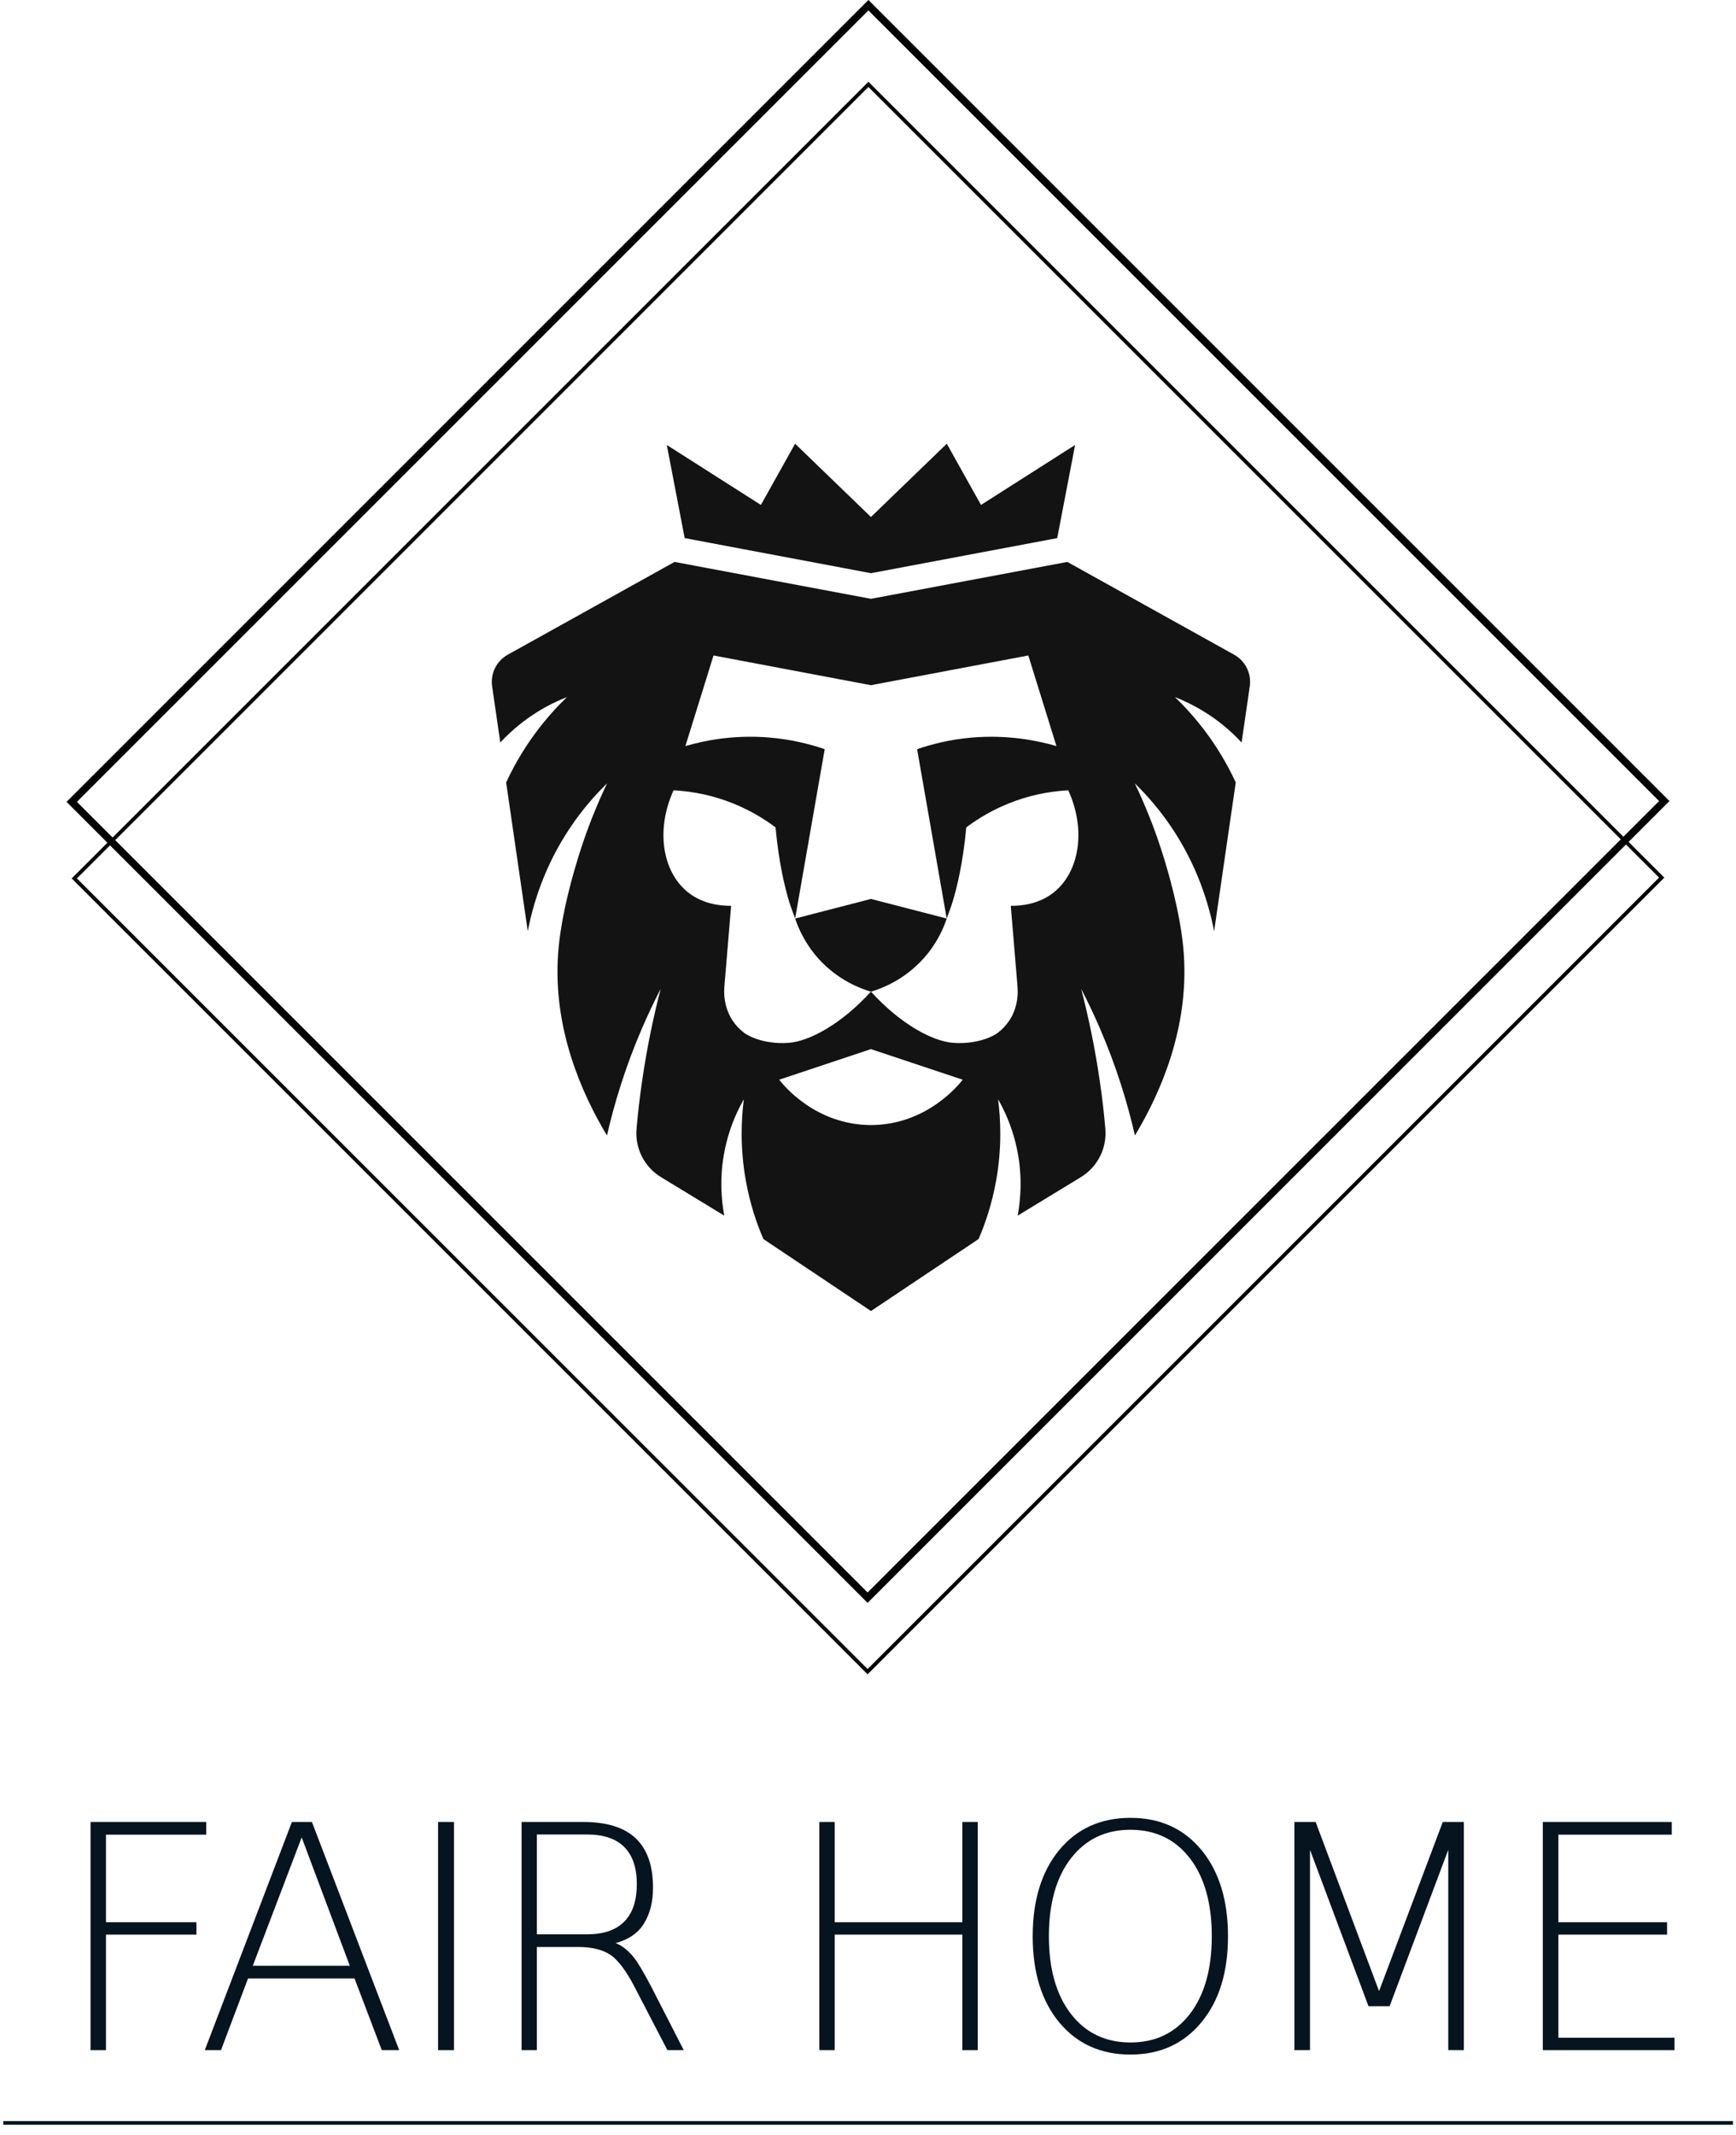 <?xml version="1.0" encoding="UTF-8"?>
<svg xmlns="http://www.w3.org/2000/svg" xmlns:xlink="http://www.w3.org/1999/xlink" width="1200px" height="1475px" viewBox="0 0 1200 1480" version="1.1">
<defs>
<g>
<symbol overflow="visible" id="glyph0-0">
<path style="stroke:none;" d="M 10.812 38.344 L 10.812 -152.953 L 119.344 -152.953 L 119.344 38.344 Z M 20.875 30.406 L 109.375 30.406 L 109.375 -144.906 L 20.875 -144.906 Z M 20.875 30.406 "/>
</symbol>
<symbol overflow="visible" id="glyph0-1">
<path style="stroke:none;" d="M 26.5 -158.141 L 106.734 -158.141 L 106.734 -149.359 L 37.203 -149.359 L 37.203 -88.656 L 99.953 -88.656 L 99.953 -80.078 L 37.203 -80.078 L 37.203 0 L 26.5 0 Z M 26.5 -158.141 "/>
</symbol>
<symbol overflow="visible" id="glyph0-2">
<path style="stroke:none;" d="M 73.656 -147.453 L 39.75 -58.469 L 107.047 -58.469 Z M 66.875 -158.141 L 80.766 -158.141 L 141.281 0 L 129.203 0 L 110.328 -49.672 L 36.453 -49.672 L 17.703 0 L 6.469 0 Z M 66.875 -158.141 "/>
</symbol>
<symbol overflow="visible" id="glyph0-3">
<path style="stroke:none;" d="M 26.281 -158.141 L 37.312 -158.141 L 37.312 0 L 26.281 0 Z M 26.281 -158.141 "/>
</symbol>
<symbol overflow="visible" id="glyph0-4">
<path style="stroke:none;" d="M 91.891 -74.156 C 96.273 -72.594 100.516 -69.27 104.609 -64.188 C 107.504 -60.52 111.641 -53.531 117.016 -43.219 L 139.156 0 L 127.828 0 L 105.25 -43.438 C 99.383 -54.801 93.766 -62.32 88.391 -66 C 82.879 -69.664 75.426 -71.5 66.031 -71.5 L 37.312 -71.5 L 37.312 0 L 26.703 0 L 26.703 -158.141 L 69.641 -158.141 C 85.816 -158.141 97.895 -154.363 105.875 -146.812 C 113.863 -139.258 117.859 -127.852 117.859 -112.594 C 117.859 -102.781 115.773 -94.52 111.609 -87.812 C 107.648 -81.25 101.078 -76.695 91.891 -74.156 Z M 37.312 -149.469 L 37.312 -80.297 L 72.281 -80.297 C 83.582 -80.297 92.129 -83.223 97.922 -89.078 C 103.723 -94.941 106.625 -103.594 106.625 -115.031 C 106.625 -126.406 103.723 -134.988 97.922 -140.781 C 92.129 -146.57 83.582 -149.469 72.281 -149.469 Z M 37.312 -149.469 "/>
</symbol>
<symbol overflow="visible" id="glyph0-5">
<path style="stroke:none;" d=""/>
</symbol>
<symbol overflow="visible" id="glyph0-6">
<path style="stroke:none;" d="M 26.391 -158.141 L 37.094 -158.141 L 37.094 -88.656 L 125.594 -88.656 L 125.594 -158.141 L 136.297 -158.141 L 136.297 0 L 125.594 0 L 125.594 -80.078 L 37.094 -80.078 L 37.094 0 L 26.391 0 Z M 26.391 -158.141 "/>
</symbol>
<symbol overflow="visible" id="glyph0-7">
<path style="stroke:none;" d="M 126.766 -132.938 C 116.586 -146.145 102.844 -152.75 85.531 -152.75 C 68.219 -152.75 54.441 -146.145 44.203 -132.938 C 34.023 -119.727 28.938 -101.723 28.938 -78.922 C 28.938 -56.242 34.023 -38.305 44.203 -25.109 C 54.441 -11.898 68.219 -5.297 85.531 -5.297 C 102.844 -5.297 116.586 -11.898 126.766 -25.109 C 136.867 -38.305 141.922 -56.242 141.922 -78.922 C 141.922 -101.723 136.867 -119.727 126.766 -132.938 Z M 85.531 -161.016 C 106.02 -161.016 122.41 -153.598 134.703 -138.766 C 147.004 -123.859 153.156 -103.91 153.156 -78.922 C 153.156 -53.984 147.004 -34.102 134.703 -19.281 C 122.41 -4.375 106.02 3.078 85.531 3.078 C 64.969 3.078 48.504 -4.336 36.141 -19.172 C 23.848 -34.004 17.703 -53.914 17.703 -78.906 C 17.703 -103.906 23.848 -123.859 36.141 -138.766 C 48.504 -153.598 64.969 -161.016 85.531 -161.016 Z M 85.531 -161.016 "/>
</symbol>
<symbol overflow="visible" id="glyph0-8">
<path style="stroke:none;" d="M 34.875 -158.141 L 49.609 -158.141 L 93.594 -40.891 L 137.781 -158.141 L 152.406 -158.141 L 152.406 0 L 141.594 0 L 141.594 -138.875 L 100.906 -30.406 L 86.281 -30.406 L 45.688 -138.875 L 45.688 0 L 34.875 0 Z M 34.875 -158.141 "/>
</symbol>
<symbol overflow="visible" id="glyph0-9">
<path style="stroke:none;" d="M 26.391 -158.141 L 115.844 -158.141 L 115.844 -149.359 L 37.203 -149.359 L 37.203 -88.656 L 112.562 -88.656 L 112.562 -80.078 L 37.203 -80.078 L 37.203 -8.578 L 117.75 -8.578 L 117.75 0 L 26.391 0 Z M 26.391 -158.141 "/>
</symbol>
</g>
</defs>
<g id="surface1">
<path style=" stroke:none;fill-rule:nonzero;fill:rgb(0%,0%,0%);fill-opacity:1;" d="M 600.281 60.281 L 1148.684 608.371 L 599.719 1157.02 L 51.316 608.93 L 600.281 60.281 M 600.281 56.684 L 598.469 58.496 L 49.504 607.145 L 47.691 608.957 L 49.504 610.77 L 597.906 1158.855 L 599.719 1160.668 L 601.531 1158.855 L 1150.496 610.207 L 1152.309 608.395 L 1150.496 606.582 L 602.094 58.473 L 600.281 56.66 Z M 600.281 56.684 "/>
<path style=" stroke:none;fill-rule:nonzero;fill:rgb(0%,0%,0%);fill-opacity:1;" d="M 600.281 7.223 L 1148.684 555.309 L 599.719 1103.957 L 51.316 555.871 L 600.281 7.223 M 600.281 0 L 596.68 3.598 L 47.715 552.273 L 44.117 555.871 L 47.715 559.469 L 596.117 1107.555 L 599.719 1111.156 L 603.32 1107.555 L 1152.285 558.906 L 1155.883 555.309 L 1152.285 551.711 L 603.906 3.598 L 600.305 0 Z M 600.281 0 "/>
<g style="fill:rgb(1.961%,7.843%,11.765%);fill-opacity:1;">
  <use xlink:href="#glyph0-1" x="34.258" y="1421.197"/>
</g>
<g style="fill:rgb(1.961%,7.843%,11.765%);fill-opacity:1;">
  <use xlink:href="#glyph0-2" x="133.547" y="1421.197"/>
  <use xlink:href="#glyph0-3" x="275.523" y="1421.197"/>
  <use xlink:href="#glyph0-4" x="333.028" y="1421.197"/>
  <use xlink:href="#glyph0-5" x="477.335" y="1421.197"/>
  <use xlink:href="#glyph0-6" x="539.821" y="1421.197"/>
  <use xlink:href="#glyph0-7" x="696.53" y="1421.197"/>
  <use xlink:href="#glyph0-8" x="860.871" y="1421.197"/>
  <use xlink:href="#glyph0-9" x="1041.638" y="1421.197"/>
</g>
<path style="fill:none;stroke-width:1;stroke-linecap:butt;stroke-linejoin:miter;stroke:rgb(1.961%,7.843%,11.765%);stroke-opacity:1;stroke-miterlimit:10;" d="M -0.001 576.67 L 469.721 576.67 " transform="matrix(2.554,0,0,2.552,0.244,0)"/>
<path style=" stroke:none;fill-rule:nonzero;fill:rgb(7.451%,7.451%,7.451%);fill-opacity:1;" d="M 853.859 453.809 C 815.352 432.371 776.789 410.957 738.258 389.543 L 602.043 415.117 L 465.828 389.543 C 427.32 410.957 388.762 432.395 350.227 453.809 C 342.336 458.148 338.02 466.902 339.297 475.809 C 341.211 488.773 343.102 501.738 344.965 514.73 C 353.289 505.746 362.023 498.957 370.117 493.879 C 378.164 488.801 385.566 485.43 391.211 483.234 C 378.598 495.41 361.922 514.68 349.23 541.988 C 349.152 542.141 349.074 542.293 349.023 542.422 C 354.004 576.773 359.035 611.152 364.016 645.531 C 367.539 627.383 375.25 600.715 393.613 573.48 C 402.012 561 410.926 550.945 419.047 543.035 C 412.891 555.895 405.258 573.684 398.617 595.609 C 396.805 601.582 387.023 633.152 385.059 661.125 C 381.406 712.883 401.324 757.879 418.945 787.152 C 424.129 764.566 431.816 739.273 443.359 712.602 C 447.496 703.031 451.809 693.973 456.203 685.523 C 451.273 704.535 446.727 725.848 443.359 749.227 C 441.672 760.711 440.371 771.812 439.477 782.48 C 438.277 795.984 444.863 809.023 456.508 816.07 C 471.117 824.926 485.723 833.805 500.305 842.715 C 498.285 831.84 496.473 813.746 501.684 792.562 C 504.801 779.801 509.602 769.543 513.891 762.062 C 512.078 776 511.184 795.574 515.242 818.316 C 518.156 834.699 522.879 848.379 527.449 858.945 C 552.297 875.586 577.223 892.227 602.07 908.84 C 626.914 892.227 651.84 875.586 676.688 858.945 C 681.258 848.379 685.98 834.699 688.895 818.316 C 692.953 795.574 692.035 776 690.223 762.062 C 694.512 769.543 699.285 779.801 702.43 792.562 C 707.637 813.719 705.824 831.816 703.809 842.715 C 718.387 833.805 732.996 824.926 747.578 816.07 C 759.195 809 765.809 795.984 764.609 782.48 C 763.715 771.812 762.438 760.738 760.727 749.227 C 757.332 725.875 752.812 704.562 747.859 685.523 C 752.25 693.973 756.566 703.031 760.727 712.602 C 772.27 739.273 779.984 764.566 785.141 787.152 C 802.762 757.902 822.68 712.883 819.027 661.125 C 817.062 633.152 807.281 601.582 805.496 595.609 C 798.828 573.684 791.195 555.895 785.039 543.035 C 793.16 550.945 802.074 561 810.473 573.48 C 828.809 600.715 836.52 627.359 840.07 645.531 C 845.051 611.152 850.082 576.746 855.062 542.422 C 855.012 542.27 854.961 542.113 854.855 541.988 C 842.191 514.652 825.516 495.41 812.875 483.234 C 818.52 485.43 825.898 488.824 833.969 493.879 C 842.062 498.957 850.797 505.746 859.121 514.73 C 860.984 501.738 862.875 488.773 864.789 475.809 C 866.066 466.902 861.75 458.148 853.859 453.809 M 602.043 779.93 C 563.277 779.801 540.934 751.805 538.406 748.484 C 559.602 741.418 580.848 734.32 602.043 727.277 C 623.238 734.348 644.484 741.441 665.68 748.484 C 663.152 751.777 640.809 779.801 602.043 779.93 M 729.242 618.348 C 718.594 627 705.824 628.023 699.031 627.918 C 700.613 646.602 702.148 665.285 703.703 683.965 C 704.395 692.312 702.531 700.836 697.805 707.777 C 695.812 710.664 693.336 713.445 690.223 715.793 C 690.094 715.918 689.66 716.277 689.098 716.609 C 689.098 716.609 678.09 724.316 659.016 722.914 C 644.816 721.867 622.496 709.973 602.043 687.41 C 581.562 709.973 559.242 721.867 545.07 722.914 C 525.996 724.316 514.988 716.609 514.988 716.609 C 514.426 716.277 513.992 715.918 513.863 715.793 C 510.75 713.418 508.246 710.664 506.281 707.777 C 501.555 700.836 499.691 692.312 500.383 683.965 C 501.938 665.285 503.473 646.602 505.055 627.918 C 498.285 628.023 485.52 626.977 474.844 618.348 C 457.453 604.211 452.629 575.293 465.141 547.855 C 474.281 548.367 486.922 549.949 501.172 554.977 C 516.648 560.414 528.242 567.84 535.879 573.582 C 538.199 598.773 542.465 615.566 545.273 624.883 C 546.809 629.859 548.289 633.457 549.461 636.75 L 569.969 519.348 C 559.984 515.93 547.035 512.586 531.664 511.285 C 506.996 509.215 486.617 513.324 473.336 517.203 C 479.848 496.25 486.336 475.324 492.848 454.395 C 529.238 461.262 565.629 468.125 602.016 474.992 C 638.406 468.125 674.797 461.262 711.188 454.395 C 717.699 475.324 724.184 496.25 730.695 517.203 C 717.418 513.352 697.066 509.242 672.371 511.285 C 656.996 512.559 644.051 515.93 634.066 519.348 L 654.57 636.75 C 655.746 633.484 657.227 629.887 658.762 624.883 C 661.57 615.543 665.832 598.746 668.156 573.582 C 675.766 567.84 687.414 560.414 702.863 554.977 C 717.113 549.949 729.754 548.367 738.895 547.855 C 751.434 575.293 746.582 604.234 729.191 618.348 "/>
<path style=" stroke:none;fill-rule:nonzero;fill:rgb(7.451%,7.451%,7.451%);fill-opacity:1;" d="M 638.254 664.75 C 647.754 654.258 652.375 643.516 654.598 636.75 L 602.016 623.172 L 549.461 636.75 C 551.711 643.488 556.332 654.258 565.805 664.75 C 579.16 679.473 594.637 685.27 602.016 687.461 C 609.422 685.27 624.898 679.473 638.23 664.75 "/>
<path style=" stroke:none;fill-rule:nonzero;fill:rgb(7.451%,7.451%,7.451%);fill-opacity:1;" d="M 743.645 308.461 C 739.48 329.977 735.344 351.488 731.234 373.031 L 602.043 397.352 L 472.852 373.031 C 468.715 351.488 464.578 329.977 460.441 308.461 C 482.199 322.293 503.957 336.152 525.715 350.035 C 533.629 335.871 541.52 321.758 549.438 307.594 C 566.957 324.539 584.5 341.484 602.043 358.406 C 619.586 341.461 637.129 324.512 654.648 307.594 C 662.566 321.758 670.457 335.895 678.371 350.035 C 700.129 336.176 721.887 322.293 743.645 308.461 "/>
</g>
</svg>

